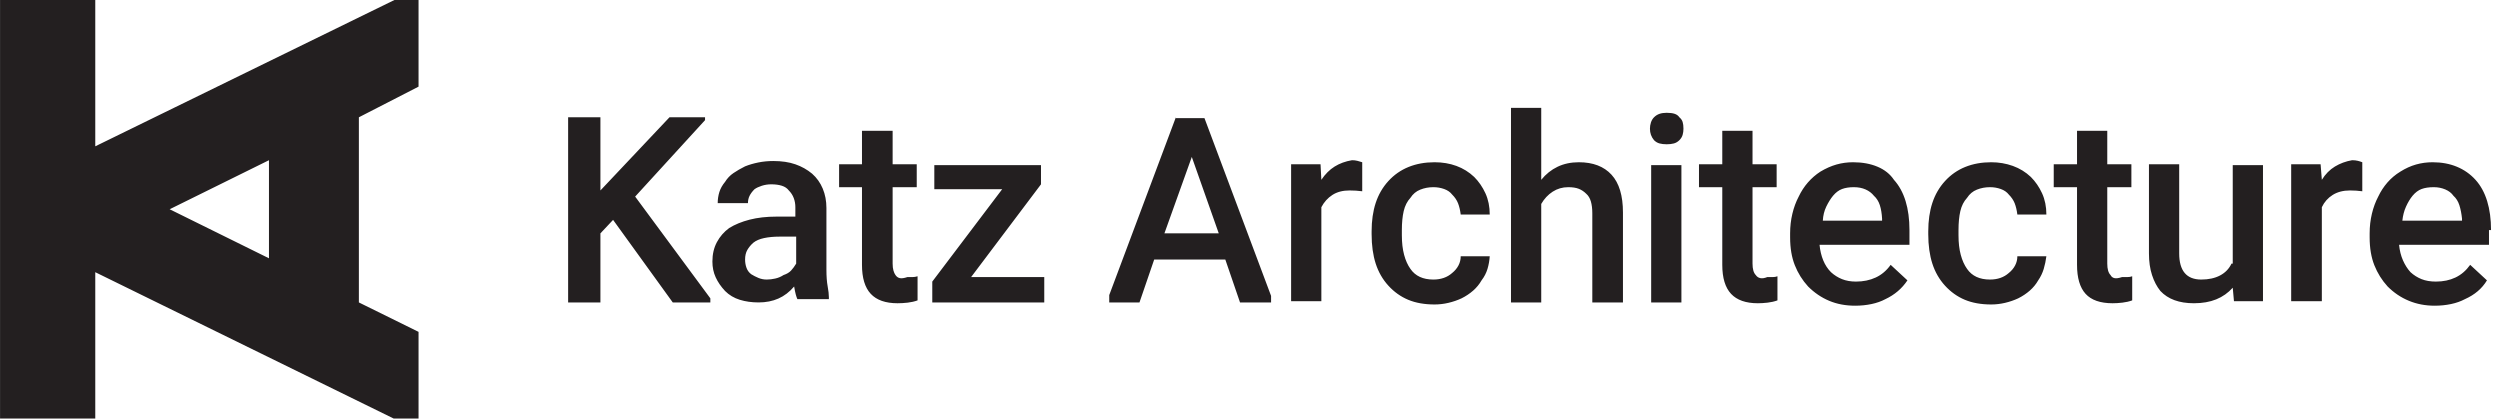 <?xml version="1.0" encoding="UTF-8"?> <svg xmlns="http://www.w3.org/2000/svg" width="227" height="38" viewBox="0 0 227 38" fill="none"><path d="M75.039 18.889C75.039 18.245 74.928 17.658 74.705 17.126C74.483 16.594 74.161 16.143 73.74 15.771C73.295 15.4 72.788 15.116 72.219 14.918C71.65 14.72 70.982 14.621 70.215 14.621C69.745 14.621 69.293 14.664 68.861 14.751C68.428 14.838 68.026 14.955 67.654 15.104C67.259 15.301 66.906 15.505 66.597 15.716C66.288 15.926 66.034 16.192 65.836 16.514C65.589 16.811 65.416 17.12 65.317 17.441C65.218 17.763 65.168 18.097 65.168 18.443H67.914C67.914 18.196 67.964 17.973 68.063 17.775C68.162 17.578 68.31 17.38 68.508 17.182C68.681 17.058 68.904 16.953 69.176 16.866C69.448 16.78 69.733 16.736 70.029 16.736C70.401 16.736 70.722 16.78 70.994 16.866C71.266 16.953 71.477 17.095 71.625 17.293C71.823 17.491 71.972 17.72 72.071 17.98C72.169 18.239 72.219 18.518 72.219 18.814V19.668H70.512C69.597 19.668 68.78 19.761 68.063 19.946C67.345 20.132 66.727 20.385 66.207 20.707C65.737 21.053 65.366 21.48 65.094 21.987C64.822 22.494 64.686 23.082 64.686 23.75C64.686 24.27 64.785 24.746 64.983 25.179C65.181 25.612 65.465 26.026 65.836 26.422C66.207 26.793 66.653 27.059 67.172 27.22C67.692 27.381 68.261 27.461 68.879 27.461C69.547 27.461 70.147 27.343 70.679 27.108C71.211 26.873 71.687 26.509 72.108 26.014C72.157 26.311 72.207 26.552 72.256 26.737C72.306 26.923 72.355 27.065 72.404 27.164H75.262V26.979C75.262 26.731 75.225 26.403 75.151 25.995C75.076 25.587 75.039 25.086 75.039 24.492V18.889ZM72.293 23.936C72.145 24.183 71.99 24.393 71.829 24.566C71.668 24.74 71.44 24.876 71.143 24.975C70.92 25.123 70.673 25.228 70.401 25.29C70.129 25.352 69.869 25.383 69.621 25.383C69.349 25.383 69.096 25.333 68.861 25.234C68.626 25.135 68.409 25.024 68.211 24.9C68.013 24.752 67.871 24.56 67.784 24.325C67.698 24.09 67.654 23.837 67.654 23.564C67.654 23.218 67.723 22.927 67.859 22.692C67.995 22.457 68.174 22.241 68.397 22.043C68.644 21.845 68.972 21.703 69.38 21.616C69.788 21.53 70.252 21.486 70.772 21.486H72.293V23.936ZM81.311 24.975C81.237 24.876 81.175 24.74 81.125 24.566C81.076 24.393 81.051 24.183 81.051 23.936V16.996H83.24V14.918H81.051V11.875H78.268V14.918H76.19V16.996H78.268V24.047C78.268 25.234 78.534 26.113 79.066 26.682C79.598 27.251 80.408 27.535 81.496 27.535C81.793 27.535 82.103 27.517 82.424 27.48C82.746 27.442 83.043 27.374 83.315 27.275V25.086C83.166 25.135 83.005 25.16 82.832 25.16C82.659 25.16 82.511 25.16 82.387 25.16C82.09 25.259 81.861 25.29 81.7 25.253C81.54 25.216 81.41 25.123 81.311 24.975ZM94.522 16.736V14.992H84.836V17.182H90.996L84.651 25.568V27.461H94.819V25.16H88.176L94.522 16.736ZM119.979 16.328L119.905 14.918H117.233V27.35H119.979V18.814C120.226 18.344 120.56 17.973 120.981 17.701C121.401 17.429 121.921 17.293 122.539 17.293C122.737 17.293 122.929 17.299 123.115 17.311C123.3 17.324 123.492 17.342 123.69 17.367V14.732C123.541 14.683 123.393 14.64 123.244 14.602C123.096 14.565 122.935 14.547 122.762 14.547C122.168 14.646 121.642 14.838 121.185 15.122C120.727 15.407 120.325 15.809 119.979 16.328ZM128.069 17.961C128.291 17.615 128.588 17.367 128.959 17.219C129.33 17.07 129.726 16.996 130.147 16.996C130.493 16.996 130.821 17.052 131.13 17.163C131.439 17.274 131.681 17.441 131.854 17.664C132.101 17.912 132.281 18.177 132.392 18.462C132.503 18.746 132.584 19.087 132.633 19.482H135.268C135.268 18.765 135.138 18.122 134.878 17.553C134.618 16.984 134.278 16.489 133.858 16.068C133.388 15.623 132.85 15.289 132.243 15.066C131.637 14.844 130.976 14.732 130.258 14.732C129.392 14.732 128.607 14.875 127.902 15.159C127.197 15.444 126.584 15.87 126.065 16.439C125.545 17.009 125.162 17.67 124.914 18.425C124.667 19.179 124.543 20.039 124.543 21.004V21.264C124.543 22.278 124.667 23.169 124.914 23.936C125.162 24.703 125.545 25.37 126.065 25.939C126.584 26.509 127.184 26.935 127.865 27.22C128.545 27.504 129.343 27.646 130.258 27.646C130.679 27.646 131.099 27.597 131.52 27.498C131.94 27.399 132.336 27.263 132.707 27.09C133.103 26.892 133.456 26.657 133.765 26.385C134.074 26.113 134.328 25.803 134.526 25.457C134.773 25.135 134.952 24.789 135.064 24.418C135.175 24.047 135.243 23.663 135.268 23.268H132.633C132.633 23.564 132.565 23.843 132.429 24.102C132.293 24.362 132.101 24.591 131.854 24.789C131.631 24.987 131.378 25.135 131.093 25.234C130.809 25.333 130.493 25.383 130.147 25.383C129.677 25.383 129.268 25.302 128.922 25.142C128.576 24.981 128.291 24.74 128.069 24.418C127.821 24.072 127.629 23.645 127.493 23.138C127.357 22.631 127.289 22.043 127.289 21.375V20.893C127.289 20.225 127.345 19.649 127.456 19.167C127.568 18.685 127.772 18.283 128.069 17.961ZM143.358 14.732C142.64 14.732 141.997 14.868 141.428 15.141C140.859 15.413 140.364 15.809 139.944 16.328V9.797H137.198V27.461H139.944V18.518C140.216 18.047 140.562 17.676 140.983 17.404C141.403 17.132 141.873 16.996 142.393 16.996C142.789 16.996 143.11 17.046 143.358 17.145C143.605 17.244 143.828 17.392 144.026 17.59C144.224 17.763 144.366 17.998 144.452 18.295C144.539 18.592 144.582 18.951 144.582 19.371V27.461H147.365V19.297C147.365 17.763 147.019 16.619 146.326 15.864C145.634 15.11 144.644 14.732 143.358 14.732ZM151.336 10.242C151.089 10.242 150.872 10.273 150.687 10.335C150.501 10.397 150.334 10.502 150.186 10.65C150.062 10.774 149.969 10.929 149.907 11.114C149.846 11.3 149.815 11.492 149.815 11.69C149.815 11.887 149.846 12.073 149.907 12.246C149.969 12.419 150.062 12.58 150.186 12.729C150.334 12.877 150.501 12.976 150.687 13.025C150.872 13.075 151.089 13.1 151.336 13.1C151.584 13.1 151.8 13.075 151.986 13.025C152.171 12.976 152.338 12.877 152.487 12.729C152.635 12.58 152.734 12.419 152.783 12.246C152.833 12.073 152.858 11.887 152.858 11.69C152.858 11.442 152.833 11.238 152.783 11.077C152.734 10.916 152.635 10.774 152.487 10.65C152.388 10.502 152.245 10.397 152.06 10.335C151.874 10.273 151.633 10.242 151.336 10.242ZM149.926 14.992H152.672V27.461H149.926V14.992ZM159.426 24.975C159.327 24.876 159.253 24.74 159.203 24.566C159.154 24.393 159.129 24.183 159.129 23.936V16.996H161.319V14.918H159.129V11.875H156.383V14.918H154.268V16.996H156.383V24.047C156.383 25.234 156.649 26.113 157.181 26.682C157.713 27.251 158.523 27.535 159.612 27.535C159.884 27.535 160.181 27.517 160.502 27.48C160.824 27.442 161.121 27.374 161.393 27.275V25.086C161.269 25.135 161.121 25.16 160.948 25.16C160.774 25.16 160.614 25.16 160.465 25.16C160.218 25.259 160.007 25.29 159.834 25.253C159.661 25.216 159.525 25.123 159.426 24.975ZM168.258 14.732C167.739 14.732 167.238 14.8 166.755 14.937C166.273 15.073 165.784 15.289 165.289 15.586C164.869 15.858 164.491 16.186 164.157 16.569C163.823 16.953 163.545 17.38 163.323 17.85C163.075 18.32 162.883 18.839 162.747 19.408C162.611 19.977 162.543 20.571 162.543 21.189V21.561C162.543 22.525 162.685 23.366 162.97 24.084C163.254 24.801 163.656 25.445 164.176 26.014C164.745 26.583 165.382 27.016 166.087 27.312C166.792 27.609 167.578 27.758 168.444 27.758C168.963 27.758 169.458 27.708 169.928 27.609C170.398 27.51 170.819 27.362 171.19 27.164C171.61 26.966 171.988 26.725 172.322 26.44C172.656 26.156 172.946 25.828 173.194 25.457L171.672 24.047C171.301 24.566 170.85 24.95 170.318 25.197C169.786 25.445 169.186 25.568 168.518 25.568C168.048 25.568 167.627 25.494 167.256 25.346C166.885 25.197 166.551 24.987 166.254 24.715C165.957 24.418 165.722 24.059 165.549 23.639C165.376 23.218 165.265 22.748 165.215 22.229H173.379V20.893C173.379 19.903 173.262 19.025 173.027 18.258C172.792 17.491 172.439 16.848 171.969 16.328C171.623 15.809 171.128 15.413 170.485 15.141C169.841 14.868 169.099 14.732 168.258 14.732ZM170.819 20.039H165.512C165.537 19.569 165.642 19.142 165.827 18.759C166.013 18.375 166.217 18.047 166.44 17.775C166.687 17.479 166.959 17.274 167.256 17.163C167.553 17.052 167.912 16.996 168.332 16.996C168.728 16.996 169.081 17.064 169.39 17.2C169.699 17.336 169.953 17.528 170.151 17.775C170.398 17.998 170.577 18.283 170.689 18.629C170.8 18.975 170.868 19.384 170.893 19.854V20.039H170.819ZM178.612 17.961C178.834 17.615 179.131 17.367 179.502 17.219C179.873 17.07 180.269 16.996 180.69 16.996C181.036 16.996 181.364 17.052 181.673 17.163C181.982 17.274 182.224 17.441 182.397 17.664C182.644 17.912 182.823 18.177 182.935 18.462C183.046 18.746 183.127 19.087 183.176 19.482H185.811C185.811 18.765 185.681 18.122 185.421 17.553C185.161 16.984 184.821 16.489 184.401 16.068C183.931 15.623 183.386 15.289 182.768 15.066C182.149 14.844 181.494 14.732 180.801 14.732C179.935 14.732 179.15 14.875 178.445 15.159C177.74 15.444 177.127 15.87 176.608 16.439C176.088 17.009 175.705 17.67 175.457 18.425C175.21 19.179 175.086 20.039 175.086 21.004V21.264C175.086 22.278 175.21 23.169 175.457 23.936C175.705 24.703 176.088 25.37 176.608 25.939C177.127 26.509 177.727 26.935 178.407 27.22C179.088 27.504 179.886 27.646 180.801 27.646C181.222 27.646 181.642 27.597 182.063 27.498C182.483 27.399 182.879 27.263 183.25 27.09C183.646 26.892 183.999 26.657 184.308 26.385C184.617 26.113 184.871 25.803 185.069 25.457C185.291 25.135 185.458 24.789 185.57 24.418C185.681 24.047 185.761 23.663 185.811 23.268H183.176C183.176 23.564 183.108 23.843 182.972 24.102C182.836 24.362 182.644 24.591 182.397 24.789C182.174 24.987 181.92 25.135 181.636 25.234C181.351 25.333 181.036 25.383 180.69 25.383C180.22 25.383 179.811 25.302 179.465 25.142C179.119 24.981 178.834 24.74 178.612 24.418C178.364 24.072 178.172 23.645 178.036 23.138C177.9 22.631 177.832 22.043 177.832 21.375V20.893C177.832 20.225 177.888 19.649 177.999 19.167C178.111 18.685 178.315 18.283 178.612 17.961ZM191.637 24.975C191.538 24.876 191.464 24.74 191.414 24.566C191.365 24.393 191.34 24.183 191.34 23.936V16.996H193.53V14.918H191.34V11.875H188.594V14.918H186.479V16.996H188.594V24.047C188.594 25.234 188.854 26.113 189.373 26.682C189.893 27.251 190.709 27.535 191.823 27.535C192.095 27.535 192.392 27.517 192.713 27.48C193.035 27.442 193.332 27.374 193.604 27.275V25.086C193.48 25.135 193.325 25.16 193.14 25.16C192.954 25.16 192.8 25.16 192.676 25.16C192.379 25.259 192.15 25.29 191.99 25.253C191.829 25.216 191.711 25.123 191.637 24.975ZM202.621 23.936C202.399 24.406 202.052 24.764 201.582 25.012C201.112 25.259 200.543 25.383 199.875 25.383C199.207 25.383 198.706 25.185 198.372 24.789C198.038 24.393 197.871 23.799 197.871 23.008V14.918H195.125V23.008C195.125 23.75 195.218 24.406 195.404 24.975C195.589 25.544 195.843 26.026 196.164 26.422C196.511 26.793 196.937 27.071 197.445 27.257C197.952 27.442 198.539 27.535 199.207 27.535C199.974 27.535 200.648 27.418 201.23 27.183C201.811 26.948 202.312 26.595 202.733 26.125L202.844 27.35H205.479V14.992H202.733V23.936H202.621ZM210.823 16.328L210.711 14.918H208.039V27.35H210.823V18.814C211.045 18.344 211.373 17.973 211.806 17.701C212.239 17.429 212.765 17.293 213.383 17.293C213.556 17.293 213.742 17.299 213.94 17.311C214.138 17.324 214.323 17.342 214.496 17.367V14.732C214.373 14.683 214.237 14.64 214.088 14.602C213.94 14.565 213.767 14.547 213.569 14.547C213 14.646 212.48 14.838 212.01 15.122C211.54 15.407 211.144 15.809 210.823 16.328ZM226.186 20.893C226.186 19.903 226.068 19.025 225.833 18.258C225.598 17.491 225.246 16.848 224.776 16.328C224.306 15.809 223.743 15.413 223.087 15.141C222.432 14.868 221.696 14.732 220.879 14.732C220.36 14.732 219.859 14.8 219.376 14.937C218.894 15.073 218.418 15.289 217.948 15.586C217.502 15.858 217.113 16.186 216.779 16.569C216.445 16.953 216.166 17.38 215.944 17.85C215.696 18.32 215.504 18.839 215.368 19.408C215.232 19.977 215.164 20.571 215.164 21.189V21.561C215.164 22.525 215.307 23.366 215.591 24.084C215.876 24.801 216.278 25.445 216.797 26.014C217.366 26.583 218.009 27.016 218.727 27.312C219.444 27.609 220.224 27.758 221.065 27.758C221.584 27.758 222.079 27.708 222.549 27.609C223.019 27.51 223.44 27.362 223.811 27.164C224.256 26.966 224.646 26.725 224.98 26.44C225.314 26.156 225.592 25.828 225.815 25.457L224.293 24.047C223.922 24.566 223.477 24.95 222.957 25.197C222.438 25.445 221.844 25.568 221.176 25.568C220.681 25.568 220.248 25.494 219.877 25.346C219.506 25.197 219.172 24.987 218.875 24.715C218.603 24.418 218.374 24.059 218.189 23.639C218.003 23.218 217.886 22.748 217.836 22.229H226V20.893H226.186ZM223.44 20.039H218.133C218.183 19.569 218.294 19.142 218.467 18.759C218.64 18.375 218.838 18.047 219.061 17.775C219.308 17.479 219.58 17.274 219.877 17.163C220.174 17.052 220.545 16.996 220.99 16.996C221.362 16.996 221.708 17.064 222.03 17.2C222.351 17.336 222.599 17.528 222.772 17.775C223.019 17.998 223.198 18.283 223.31 18.629C223.421 18.975 223.502 19.384 223.551 19.854V20.039H223.44ZM106.768 10.65L100.719 26.793V27.461H103.465L104.801 23.564H111.258L112.594 27.461H115.414V26.867L109.365 10.725H106.768V10.65ZM105.729 21.189L108.215 14.25L110.664 21.189H105.729ZM64.018 10.91V10.65H60.789L54.518 17.293V10.65H51.586V27.461H54.518V21.189L55.668 19.965L61.086 27.461H64.5V27.09L57.672 17.85L64.018 10.91ZM38.004 7.867V0H35.815L8.651 13.285V0H0.004V38H8.651V24.715L35.74 38H38.004V30.133L32.586 27.461V10.65L38.004 7.867ZM24.422 23.453L15.405 19L24.422 14.547V23.453Z" fill="#231F20"></path></svg> 